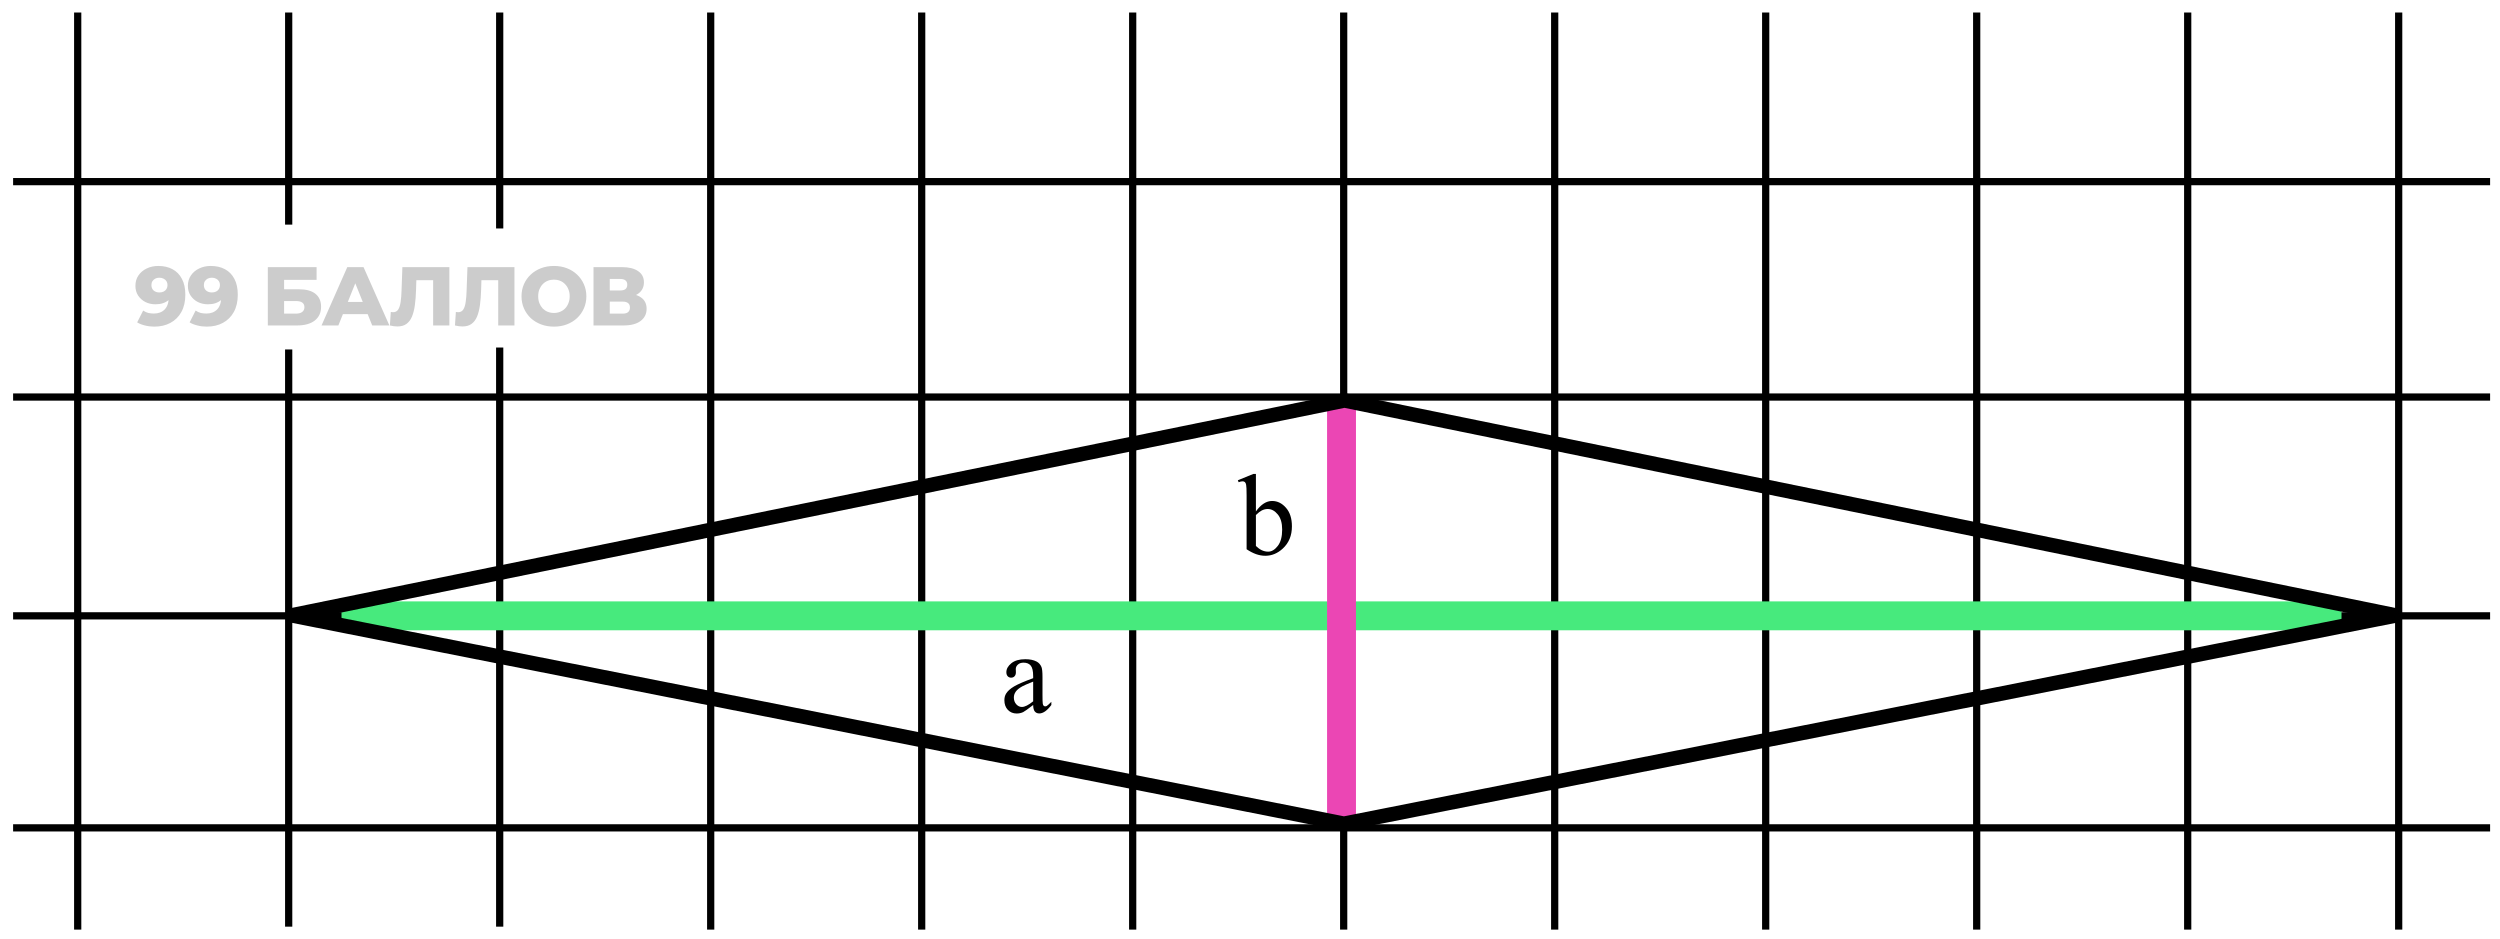 <svg width="173" height="65" viewBox="0 0 173 65" fill="none" xmlns="http://www.w3.org/2000/svg">
<path d="M10.951 18.404C11.332 18.404 11.66 18.479 11.937 18.629C12.218 18.779 12.435 19.002 12.589 19.298C12.746 19.59 12.825 19.956 12.825 20.394C12.825 20.863 12.733 21.263 12.548 21.593C12.368 21.92 12.116 22.17 11.793 22.343C11.474 22.516 11.101 22.603 10.674 22.603C10.451 22.603 10.236 22.576 10.028 22.522C9.82 22.472 9.642 22.401 9.492 22.309L9.907 21.49C10.022 21.57 10.142 21.626 10.264 21.657C10.391 21.684 10.52 21.697 10.651 21.697C10.962 21.697 11.21 21.603 11.395 21.415C11.579 21.226 11.672 20.951 11.672 20.59C11.672 20.525 11.672 20.457 11.672 20.388C11.672 20.315 11.666 20.242 11.654 20.169L11.937 20.405C11.868 20.548 11.777 20.667 11.666 20.763C11.555 20.859 11.424 20.932 11.274 20.982C11.124 21.032 10.953 21.057 10.761 21.057C10.507 21.057 10.274 21.005 10.063 20.901C9.855 20.794 9.688 20.646 9.561 20.457C9.434 20.265 9.371 20.04 9.371 19.782C9.371 19.502 9.442 19.26 9.584 19.056C9.726 18.848 9.917 18.689 10.155 18.577C10.393 18.462 10.659 18.404 10.951 18.404ZM11.026 19.217C10.918 19.217 10.824 19.238 10.743 19.281C10.662 19.323 10.597 19.383 10.547 19.46C10.501 19.533 10.478 19.623 10.478 19.731C10.478 19.884 10.528 20.008 10.628 20.1C10.732 20.192 10.866 20.238 11.032 20.238C11.143 20.238 11.241 20.217 11.326 20.175C11.41 20.132 11.476 20.073 11.522 19.996C11.568 19.919 11.591 19.829 11.591 19.725C11.591 19.625 11.568 19.538 11.522 19.465C11.476 19.388 11.41 19.329 11.326 19.287C11.241 19.24 11.141 19.217 11.026 19.217ZM14.581 18.404C14.961 18.404 15.29 18.479 15.567 18.629C15.848 18.779 16.065 19.002 16.219 19.298C16.376 19.59 16.455 19.956 16.455 20.394C16.455 20.863 16.363 21.263 16.178 21.593C15.998 21.92 15.746 22.17 15.423 22.343C15.104 22.516 14.731 22.603 14.304 22.603C14.081 22.603 13.866 22.576 13.658 22.522C13.45 22.472 13.272 22.401 13.122 22.309L13.537 21.49C13.652 21.57 13.771 21.626 13.895 21.657C14.021 21.684 14.15 21.697 14.281 21.697C14.592 21.697 14.84 21.603 15.025 21.415C15.209 21.226 15.302 20.951 15.302 20.59C15.302 20.525 15.302 20.457 15.302 20.388C15.302 20.315 15.296 20.242 15.284 20.169L15.567 20.405C15.498 20.548 15.408 20.667 15.296 20.763C15.184 20.859 15.054 20.932 14.904 20.982C14.754 21.032 14.583 21.057 14.39 21.057C14.137 21.057 13.904 21.005 13.693 20.901C13.485 20.794 13.318 20.646 13.191 20.457C13.064 20.265 13.001 20.04 13.001 19.782C13.001 19.502 13.072 19.26 13.214 19.056C13.356 18.848 13.547 18.689 13.785 18.577C14.023 18.462 14.289 18.404 14.581 18.404ZM14.656 19.217C14.548 19.217 14.454 19.238 14.373 19.281C14.292 19.323 14.227 19.383 14.177 19.46C14.131 19.533 14.108 19.623 14.108 19.731C14.108 19.884 14.158 20.008 14.258 20.1C14.362 20.192 14.496 20.238 14.662 20.238C14.773 20.238 14.871 20.217 14.956 20.175C15.04 20.132 15.106 20.073 15.152 19.996C15.198 19.919 15.221 19.829 15.221 19.725C15.221 19.625 15.198 19.538 15.152 19.465C15.106 19.388 15.04 19.329 14.956 19.287C14.871 19.24 14.771 19.217 14.656 19.217ZM18.534 22.522V18.485L21.908 18.485V19.367L19.659 19.367V20.019H20.702C21.195 20.019 21.569 20.123 21.827 20.33C22.088 20.538 22.219 20.838 22.219 21.23C22.219 21.634 22.073 21.951 21.781 22.182C21.489 22.409 21.079 22.522 20.552 22.522H18.534ZM19.659 21.703H20.477C20.666 21.703 20.81 21.665 20.91 21.588C21.014 21.511 21.066 21.401 21.066 21.259C21.066 20.974 20.87 20.832 20.477 20.832H19.659V21.703ZM22.25 22.522L24.032 18.485H25.157L26.945 22.522H25.757L24.361 19.044H24.811L23.415 22.522L22.25 22.522ZM23.225 21.738L23.519 20.896H25.491L25.785 21.738H23.225ZM27.499 22.591C27.422 22.591 27.339 22.585 27.251 22.574C27.166 22.562 27.076 22.545 26.98 22.522L27.043 21.588C27.097 21.599 27.149 21.605 27.199 21.605C27.356 21.605 27.476 21.544 27.556 21.42C27.637 21.294 27.693 21.117 27.724 20.89C27.758 20.663 27.779 20.398 27.787 20.094L27.845 18.485H31.097V22.522H29.973V19.137L30.221 19.39H28.589L28.819 19.125L28.791 20.048C28.779 20.44 28.752 20.794 28.71 21.109C28.668 21.42 28.6 21.688 28.508 21.911C28.416 22.13 28.287 22.299 28.122 22.418C27.96 22.534 27.752 22.591 27.499 22.591ZM32.002 22.591C31.925 22.591 31.842 22.585 31.754 22.574C31.669 22.562 31.579 22.545 31.483 22.522L31.546 21.588C31.6 21.599 31.652 21.605 31.702 21.605C31.859 21.605 31.979 21.544 32.059 21.42C32.14 21.294 32.196 21.117 32.227 20.89C32.261 20.663 32.282 20.398 32.29 20.094L32.348 18.485H35.6V22.522H34.476V19.137L34.724 19.39H33.092L33.322 19.125L33.294 20.048C33.282 20.44 33.255 20.794 33.213 21.109C33.17 21.42 33.103 21.688 33.011 21.911C32.919 22.13 32.79 22.299 32.624 22.418C32.463 22.534 32.255 22.591 32.002 22.591ZM38.333 22.603C38.01 22.603 37.712 22.551 37.439 22.447C37.166 22.343 36.927 22.197 36.723 22.009C36.523 21.816 36.368 21.593 36.256 21.34C36.145 21.086 36.089 20.807 36.089 20.503C36.089 20.2 36.145 19.921 36.256 19.667C36.368 19.413 36.523 19.192 36.723 19.004C36.927 18.812 37.166 18.664 37.439 18.56C37.712 18.456 38.01 18.404 38.333 18.404C38.659 18.404 38.957 18.456 39.226 18.56C39.499 18.664 39.736 18.812 39.936 19.004C40.136 19.192 40.291 19.413 40.403 19.667C40.518 19.921 40.576 20.2 40.576 20.503C40.576 20.807 40.518 21.088 40.403 21.346C40.291 21.599 40.136 21.82 39.936 22.009C39.736 22.197 39.499 22.343 39.226 22.447C38.957 22.551 38.659 22.603 38.333 22.603ZM38.333 21.657C38.486 21.657 38.629 21.63 38.759 21.576C38.894 21.522 39.009 21.445 39.105 21.346C39.205 21.242 39.282 21.119 39.336 20.976C39.394 20.834 39.422 20.677 39.422 20.503C39.422 20.327 39.394 20.169 39.336 20.03C39.282 19.888 39.205 19.767 39.105 19.667C39.009 19.563 38.894 19.485 38.759 19.431C38.629 19.377 38.486 19.35 38.333 19.35C38.179 19.35 38.035 19.377 37.9 19.431C37.769 19.485 37.654 19.563 37.554 19.667C37.458 19.767 37.381 19.888 37.323 20.03C37.269 20.169 37.242 20.327 37.242 20.503C37.242 20.677 37.269 20.834 37.323 20.976C37.381 21.119 37.458 21.242 37.554 21.346C37.654 21.445 37.769 21.522 37.9 21.576C38.035 21.63 38.179 21.657 38.333 21.657ZM41.071 22.522V18.485L43.032 18.485C43.517 18.485 43.891 18.577 44.157 18.762C44.426 18.942 44.56 19.2 44.56 19.535C44.56 19.861 44.435 20.119 44.185 20.307C43.936 20.492 43.601 20.584 43.182 20.584L43.297 20.313C43.751 20.313 44.105 20.404 44.358 20.584C44.616 20.761 44.745 21.023 44.745 21.369C44.745 21.722 44.606 22.003 44.33 22.21C44.057 22.418 43.661 22.522 43.142 22.522H41.071ZM42.196 21.703H43.096C43.261 21.703 43.384 21.668 43.465 21.599C43.549 21.526 43.592 21.42 43.592 21.282C43.592 21.144 43.549 21.042 43.465 20.976C43.384 20.907 43.261 20.872 43.096 20.872H42.196V21.703ZM42.196 20.1H42.922C43.084 20.1 43.205 20.067 43.286 20.002C43.367 19.933 43.407 19.832 43.407 19.702C43.407 19.571 43.367 19.473 43.286 19.408C43.205 19.338 43.084 19.304 42.922 19.304H42.196V20.1Z" fill="black" fill-opacity="0.2"/>
<path d="M172.315 12.569L0.907 12.569" stroke="black" stroke-width="0.5"/>
<path d="M63.781 64.329L63.781 0.866" stroke="black" stroke-width="0.5"/>
<path d="M172.315 27.475L0.907 27.475" stroke="black" stroke-width="0.5"/>
<path d="M165.989 64.329L165.989 0.866" stroke="black" stroke-width="0.5"/>
<path d="M49.18 64.329L49.18 0.866" stroke="black" stroke-width="0.5"/>
<path d="M172.315 42.616L0.907 42.616" stroke="black" stroke-width="0.5"/>
<path d="M151.389 64.329L151.389 0.866" stroke="black" stroke-width="0.5"/>
<path d="M34.579 64.125L34.579 24.049M34.579 0.866L34.579 15.81" stroke="black" stroke-width="0.5"/>
<path d="M172.315 57.288L141.639 57.288L7.37 57.288L0.907 57.288" stroke="black" stroke-width="0.5"/>
<path d="M136.787 64.329L136.787 0.866" stroke="black" stroke-width="0.5"/>
<path d="M19.977 64.125L19.977 24.183M19.977 0.866L19.977 15.544" stroke="black" stroke-width="0.5"/>
<path d="M122.186 64.329L122.186 0.866" stroke="black" stroke-width="0.5"/>
<path d="M5.377 64.329L5.377 0.866" stroke="black" stroke-width="0.5"/>
<path d="M107.585 64.329L107.585 0.866" stroke="black" stroke-width="0.5"/>
<path d="M92.983 64.329L92.983 0.866" stroke="black" stroke-width="0.5"/>
<path d="M78.382 64.329L78.382 0.866" stroke="black" stroke-width="0.5"/>
<path d="M162.033 42.616L23.633 42.616" stroke="#47EA7D" stroke-width="2"/>
<path d="M92.833 56.969L92.833 27.633" stroke="#EB46B4" stroke-width="2"/>
<path d="M93.036 27.713L20.162 42.583L93 56.999L165.805 42.59L93.036 27.713Z" stroke="black" stroke-linejoin="bevel"/>
<path d="M86.909 35.39C87.255 34.908 87.629 34.667 88.03 34.667C88.397 34.667 88.718 34.825 88.991 35.14C89.265 35.452 89.401 35.881 89.401 36.425C89.401 37.06 89.19 37.572 88.769 37.96C88.407 38.294 88.003 38.46 87.558 38.46C87.349 38.46 87.137 38.422 86.921 38.347C86.707 38.271 86.489 38.158 86.265 38.007L86.265 34.3C86.265 33.894 86.254 33.644 86.233 33.55C86.215 33.456 86.185 33.392 86.144 33.359C86.102 33.325 86.05 33.308 85.987 33.308C85.914 33.308 85.823 33.329 85.714 33.37L85.659 33.234L86.733 32.796L86.909 32.796L86.909 35.39ZM86.909 35.64L86.909 37.781C87.042 37.911 87.179 38.01 87.319 38.077C87.463 38.142 87.608 38.175 87.757 38.175C87.994 38.175 88.214 38.045 88.417 37.784C88.623 37.524 88.726 37.145 88.726 36.648C88.726 36.189 88.623 35.838 88.417 35.593C88.214 35.346 87.982 35.222 87.722 35.222C87.584 35.222 87.446 35.257 87.308 35.327C87.203 35.38 87.071 35.484 86.909 35.64Z" fill="black"/>
<path d="M71.495 48.785C71.128 49.069 70.897 49.233 70.804 49.278C70.663 49.343 70.513 49.375 70.355 49.375C70.107 49.375 69.903 49.291 69.741 49.121C69.582 48.952 69.503 48.729 69.503 48.453C69.503 48.279 69.542 48.128 69.62 48C69.727 47.823 69.912 47.656 70.175 47.5C70.44 47.344 70.88 47.154 71.495 46.93L71.495 46.789C71.495 46.432 71.438 46.188 71.323 46.055C71.211 45.922 71.047 45.856 70.831 45.856C70.667 45.856 70.537 45.9 70.44 45.988C70.341 46.077 70.292 46.178 70.292 46.293L70.3 46.52C70.3 46.639 70.269 46.732 70.206 46.797C70.146 46.862 70.067 46.895 69.968 46.895C69.871 46.895 69.792 46.861 69.73 46.793C69.67 46.725 69.64 46.633 69.64 46.516C69.64 46.292 69.754 46.086 69.983 45.899C70.213 45.711 70.534 45.617 70.948 45.617C71.266 45.617 71.526 45.671 71.73 45.778C71.883 45.858 71.996 45.984 72.069 46.156C72.116 46.268 72.14 46.498 72.14 46.844L72.14 48.059C72.14 48.4 72.146 48.609 72.159 48.688C72.172 48.763 72.193 48.814 72.222 48.84C72.253 48.866 72.288 48.879 72.327 48.879C72.369 48.879 72.405 48.87 72.436 48.852C72.491 48.818 72.597 48.723 72.753 48.566L72.753 48.785C72.461 49.176 72.183 49.371 71.917 49.371C71.789 49.371 71.688 49.327 71.612 49.238C71.537 49.15 71.498 48.999 71.495 48.785ZM71.495 48.531L71.495 47.168C71.102 47.324 70.848 47.435 70.733 47.5C70.528 47.615 70.38 47.734 70.292 47.859C70.203 47.984 70.159 48.121 70.159 48.27C70.159 48.457 70.215 48.613 70.327 48.738C70.439 48.861 70.568 48.922 70.714 48.922C70.912 48.922 71.172 48.792 71.495 48.531Z" fill="black"/>
</svg>
